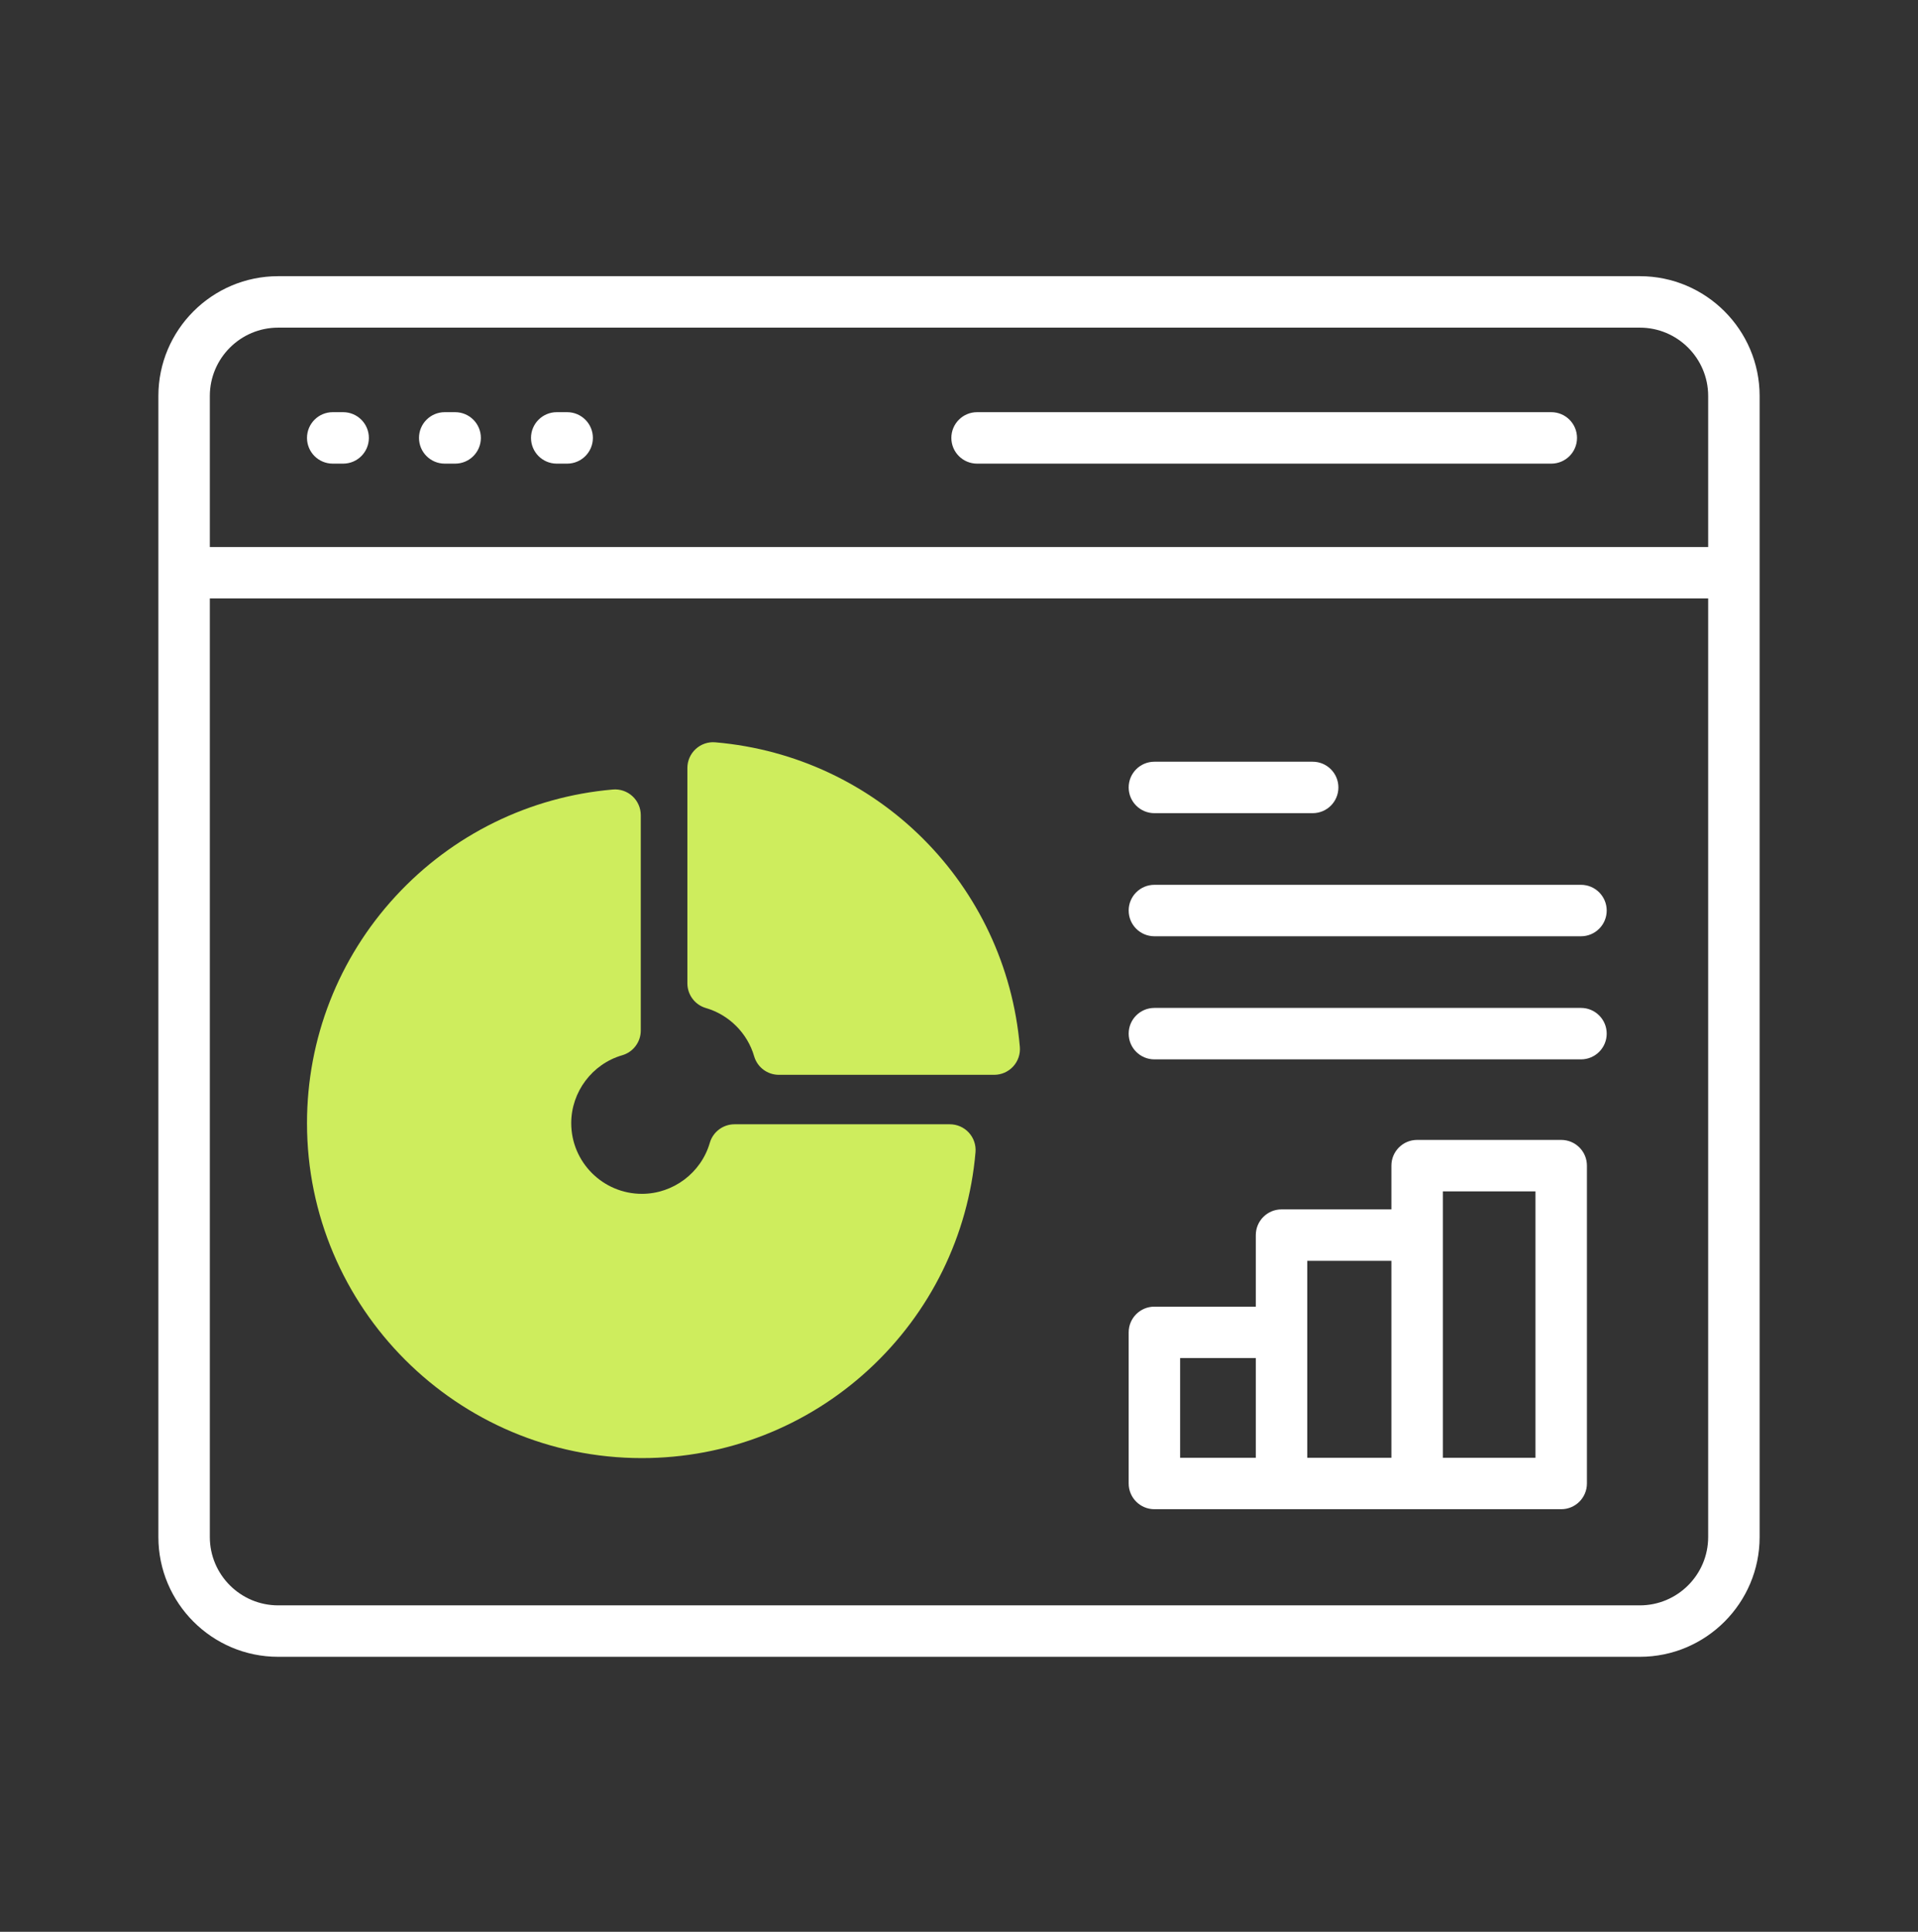 <svg width="282" height="284" viewBox="0 0 282 284" fill="none" xmlns="http://www.w3.org/2000/svg">
<rect x="0" y="0" width="282" height="284" fill="#333333" stroke="none"/>
<g clip-path="url(#clip0_206_491)">
<path d="M149.946 153.906C147.888 130.019 129.058 111.19 105.172 109.132C104.115 109.037 103.071 109.397 102.291 110.114C101.51 110.83 101.065 111.841 101.065 112.9V144.565C101.065 146.249 102.178 147.73 103.795 148.198C107.184 149.18 109.898 151.894 110.879 155.282C111.348 156.9 112.829 158.012 114.512 158.012H146.177C147.237 158.012 148.248 157.568 148.964 156.787C149.681 156.006 150.037 154.961 149.946 153.906Z" fill="#CEED5D"/>
<path d="M139.659 165.285H107.994C106.31 165.285 104.829 166.397 104.361 168.015C103.082 172.428 98.978 175.511 94.38 175.511C88.649 175.511 83.986 170.849 83.986 165.118C83.986 160.52 87.069 156.415 91.482 155.137C93.1 154.668 94.212 153.187 94.212 151.504V119.839C94.212 118.779 93.768 117.768 92.987 117.052C92.206 116.335 91.156 115.975 90.106 116.07C77.87 117.125 66.529 122.692 58.174 131.749C49.766 140.861 45.137 152.712 45.137 165.118C45.137 192.271 67.227 214.361 94.38 214.361C106.786 214.361 118.637 209.731 127.749 201.324C136.805 192.969 142.374 181.628 143.427 169.392C143.518 168.336 143.163 167.291 142.446 166.51C141.73 165.729 140.719 165.285 139.659 165.285Z" fill="#CEED5D"/>
<path d="M241.104 40.603H40.897C31.186 40.603 23.286 48.504 23.286 58.214V225.964C23.286 235.674 31.186 243.574 40.897 243.574H241.104C250.814 243.574 258.714 235.674 258.714 225.964V58.214C258.714 48.504 250.814 40.603 241.104 40.603ZM40.897 48.168H241.104C246.643 48.168 251.149 52.675 251.149 58.214V80.417H30.851V58.214C30.851 52.675 35.357 48.168 40.897 48.168ZM241.104 236.01H40.897C35.357 236.01 30.851 231.503 30.851 225.964V87.982H251.149V225.964C251.149 231.503 246.643 236.01 241.104 236.01Z" fill="white"/>
<path d="M48.919 68.161H50.451C52.54 68.161 54.234 66.468 54.234 64.379C54.234 62.29 52.54 60.596 50.451 60.596H48.919C46.83 60.596 45.137 62.29 45.137 64.379C45.137 66.468 46.83 68.161 48.919 68.161Z" fill="white"/>
<path d="M81.857 68.161H83.388C85.477 68.161 87.171 66.468 87.171 64.379C87.171 62.29 85.477 60.596 83.388 60.596H81.857C79.768 60.596 78.074 62.29 78.074 64.379C78.074 66.468 79.768 68.161 81.857 68.161Z" fill="white"/>
<path d="M65.388 68.161H66.92C69.009 68.161 70.702 66.468 70.702 64.379C70.702 62.29 69.009 60.596 66.92 60.596H65.388C63.299 60.596 61.605 62.29 61.605 64.379C61.605 66.468 63.299 68.161 65.388 68.161Z" fill="white"/>
<path d="M143.657 68.161H228.084C230.173 68.161 231.866 66.468 231.866 64.379C231.866 62.29 230.173 60.596 228.084 60.596H143.657C141.568 60.596 139.875 62.29 139.875 64.379C139.875 66.468 141.568 68.161 143.657 68.161Z" fill="white"/>
<path d="M169.729 119.548H193C195.089 119.548 196.783 117.855 196.783 115.766C196.783 113.677 195.089 111.983 193 111.983H169.729C167.64 111.983 165.946 113.677 165.946 115.766C165.946 117.855 167.64 119.548 169.729 119.548Z" fill="white"/>
<path d="M232.449 130.08H169.729C167.64 130.08 165.946 131.774 165.946 133.863C165.946 135.952 167.64 137.645 169.729 137.645H232.449C234.538 137.645 236.231 135.952 236.231 133.863C236.231 131.774 234.538 130.08 232.449 130.08Z" fill="white"/>
<path d="M232.449 148.177H169.729C167.64 148.177 165.946 149.871 165.946 151.96C165.946 154.049 167.64 155.742 169.729 155.742H232.449C234.538 155.742 236.231 154.049 236.231 151.96C236.231 149.871 234.538 148.177 232.449 148.177Z" fill="white"/>
<path d="M229.541 167.583H208.357C206.268 167.583 204.575 169.276 204.575 171.365V177.796H188.42C186.331 177.796 184.638 179.49 184.638 181.579V192.095H169.729C167.64 192.095 165.946 193.788 165.946 195.877V218.091C165.946 220.18 167.64 221.873 169.729 221.873H188.42H208.357H229.541C231.63 221.873 233.323 220.18 233.323 218.091V171.365C233.323 169.276 231.63 167.583 229.541 167.583ZM173.511 199.659H184.638V214.309H173.511V199.659ZM192.203 195.877V185.361H204.575V214.309H192.203V195.877ZM225.758 214.309H212.14V181.579V175.148H225.758V214.309Z" fill="white"/>
</g>
<defs>
<clipPath id="clip0_206_491">
<rect width="282" height="283" fill="white" transform="translate(0 0.589)"/>
</clipPath>
</defs>
</svg>
